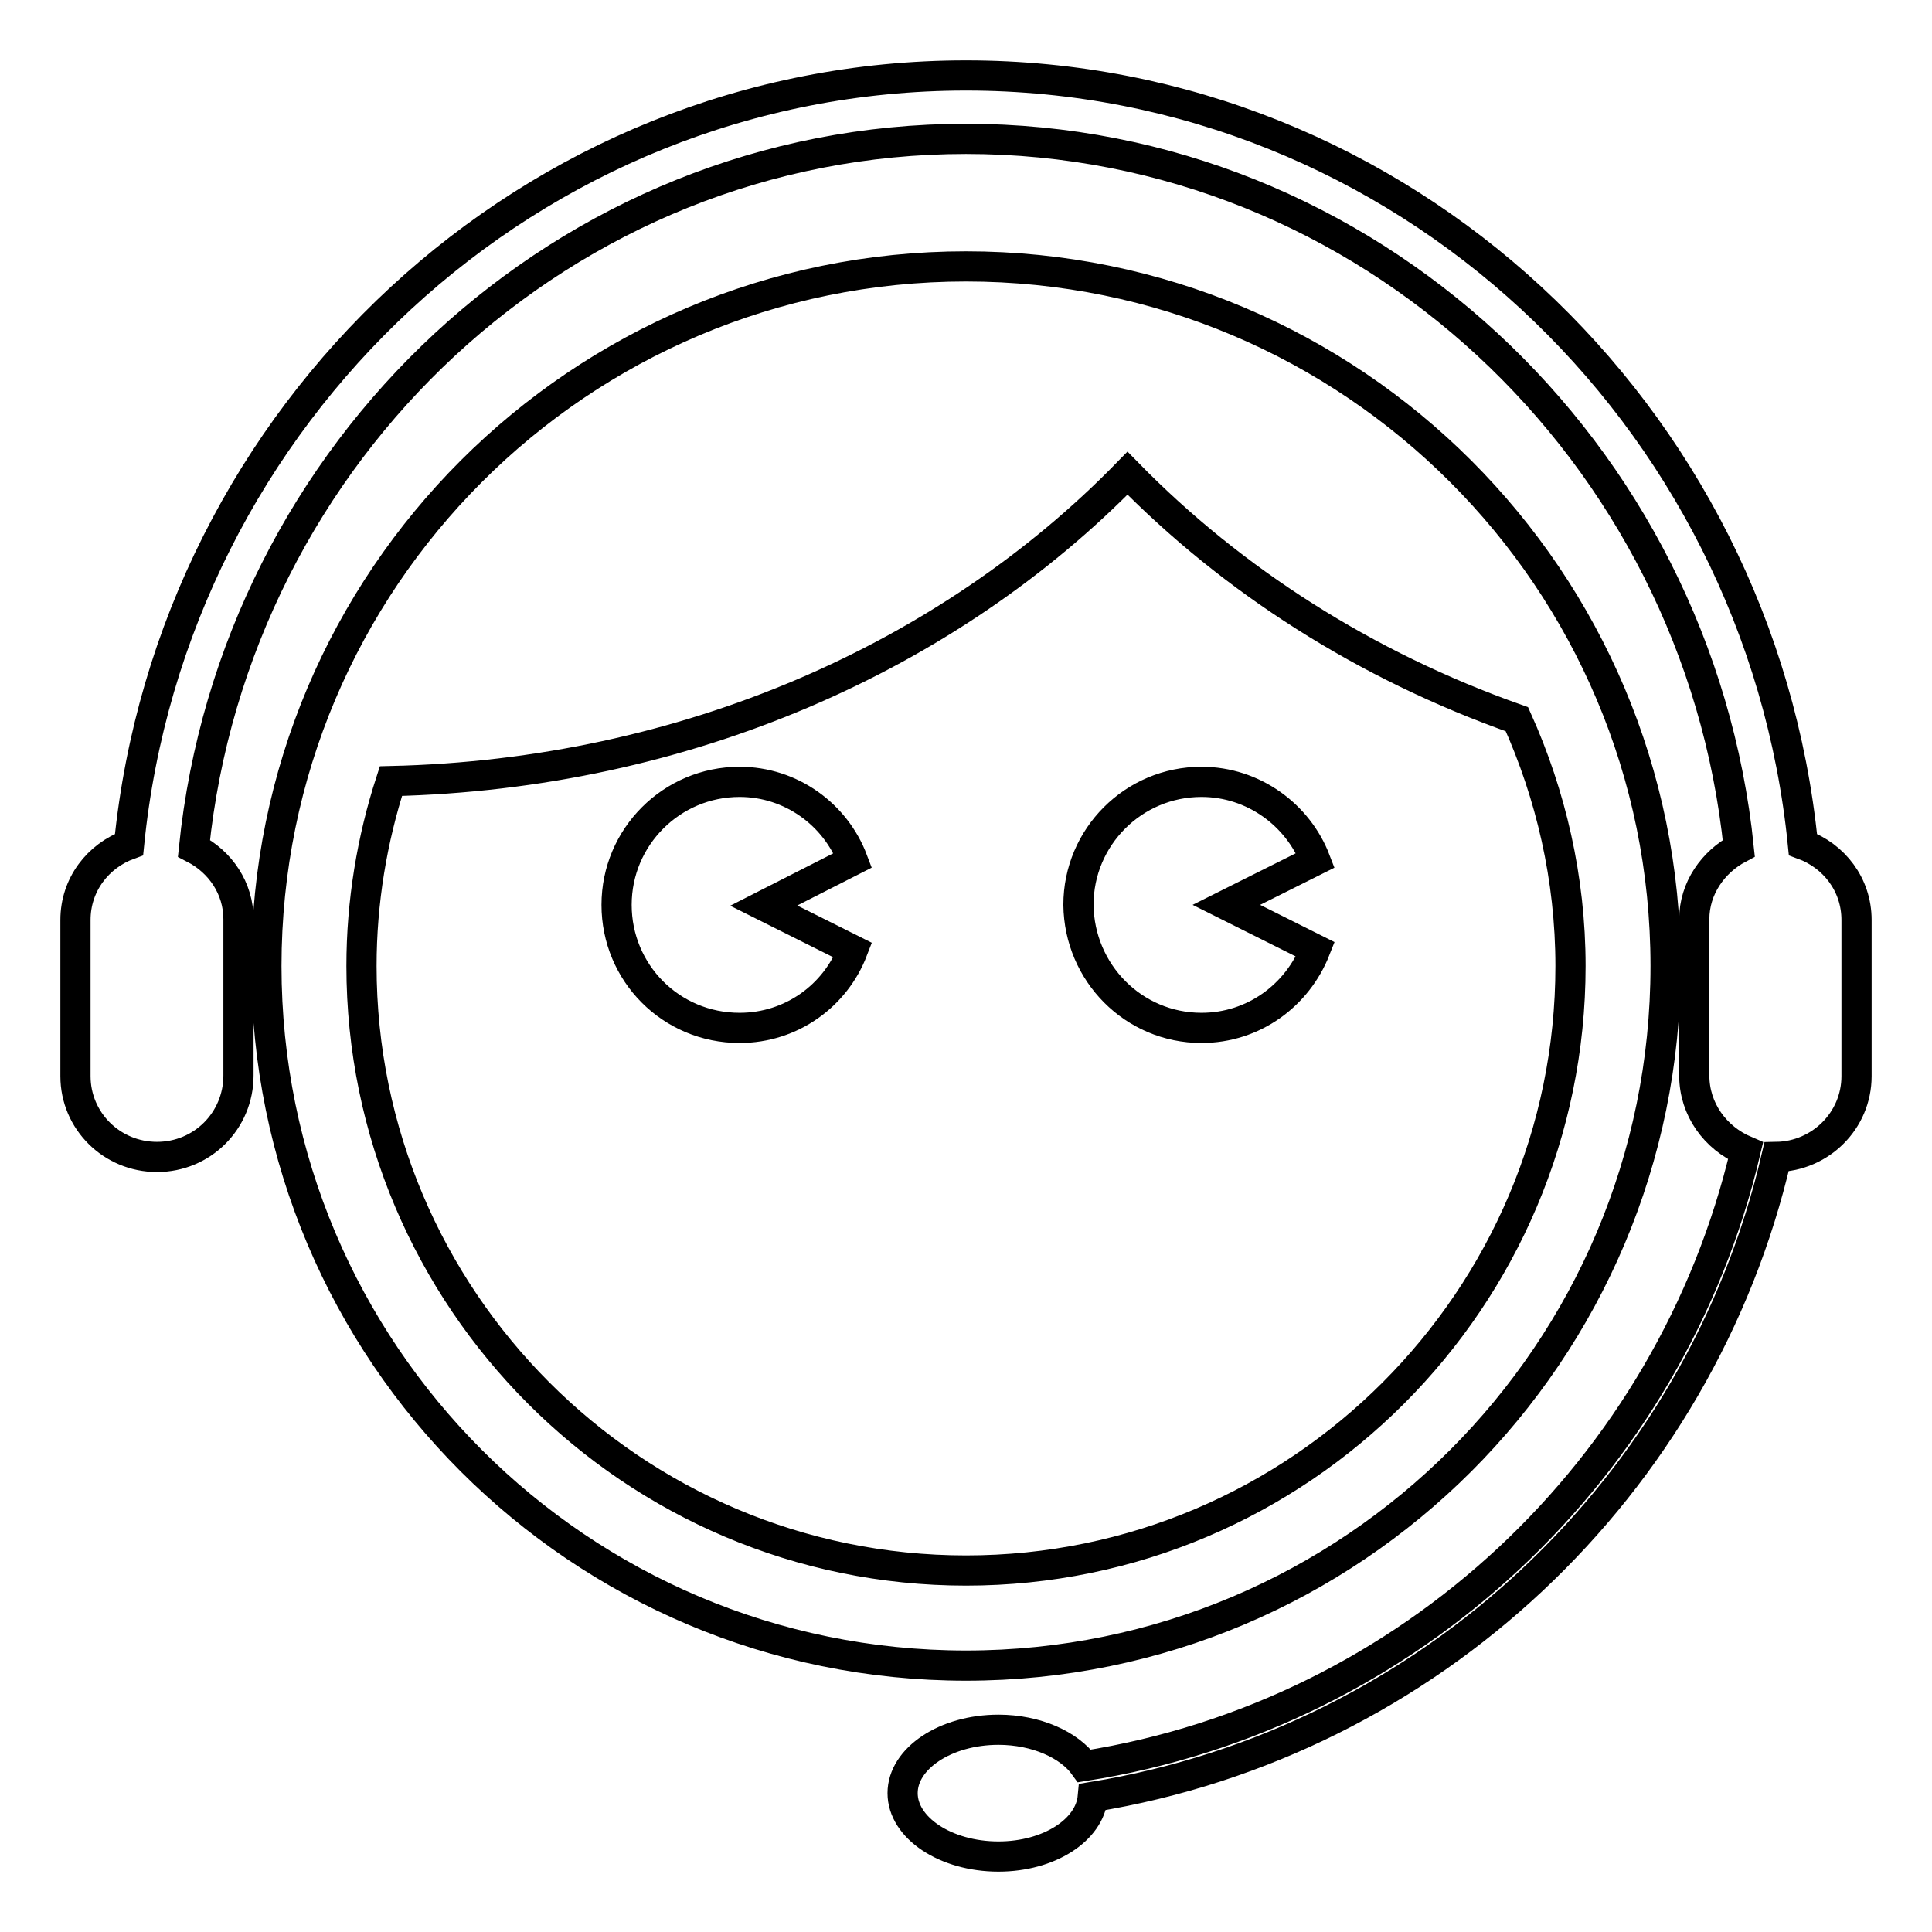 <?xml version="1.0" encoding="utf-8"?>
<!-- Svg Vector Icons : http://www.onlinewebfonts.com/icon -->
<!DOCTYPE svg PUBLIC "-//W3C//DTD SVG 1.1//EN" "http://www.w3.org/Graphics/SVG/1.1/DTD/svg11.dtd">
<svg version="1.1" xmlns="http://www.w3.org/2000/svg" xmlns:xlink="http://www.w3.org/1999/xlink" x="0px" y="0px" viewBox="0 0 256 256" enable-background="new 0 0 256 256" xml:space="preserve">
<g><g><path stroke-width="4" fill-opacity="0" stroke="#000000"  d="M220.7,128c0-51.2-41.5-92.7-92.7-92.7c-51.2,0-92.7,41.5-92.7,92.7c0,51.2,41.5,92.7,92.7,92.7C179.2,220.7,220.7,179.2,220.7,128L220.7,128L220.7,128L220.7,128L220.7,128z M47.9,128c0-8.5,1.4-16.8,3.9-24.5c39.1-0.9,73.9-16.5,97.6-40.8c13.9,14.2,31.5,25.5,51.6,32.6c4.5,10,7.1,21.1,7.1,32.7c0,44.1-35.9,80.1-80.1,80.1C83.8,208.1,47.9,172.1,47.9,128L47.9,128L47.9,128L47.9,128L47.9,128z M98,103.6c-9,0-16.3,7.3-16.3,16.3c0,9,7.2,16.3,16.3,16.3c6.9,0,12.7-4.3,15-10.3l-11.8-5.9L113,114C110.7,107.9,104.8,103.6,98,103.6L98,103.6L98,103.6L98,103.6L98,103.6z M159.2,136.2c6.9,0,12.7-4.3,15.1-10.4l-11.8-5.9l11.8-5.9c-2.3-6-8.2-10.4-15.1-10.4c-9,0-16.3,7.3-16.3,16.3C143,128.9,150.2,136.2,159.2,136.2L159.2,136.2L159.2,136.2L159.2,136.2z M238.9,111.9C233.2,54.7,185.6,10,128,10C70.4,10,22.8,54.8,17.1,111.9c-4.1,1.5-7.1,5.3-7.1,10v20.7c0,5.9,4.8,10.7,10.8,10.7c6,0,10.8-4.8,10.8-10.8v-20.7c0-4.1-2.4-7.6-5.9-9.4c5.4-52.7,49.2-94,102.3-94c53.1,0,97,41.3,102.4,94c-3.4,1.8-5.9,5.3-5.9,9.4v20.7c0,4.5,2.8,8.3,6.8,10c-9.9,42.1-44.5,74.7-87.6,81.5c-2-2.8-6.4-4.8-11.4-4.8c-7,0-12.7,3.8-12.7,8.4s5.7,8.4,12.7,8.4c6.7,0,12.1-3.5,12.5-7.9c44.7-7.3,80.5-41.2,90.6-84.8c5.8-0.1,10.6-4.8,10.6-10.7v-20.7C246,117.2,243,113.4,238.9,111.9L238.9,111.9L238.9,111.9L238.9,111.9L238.9,111.9z"/></g></g>
</svg>